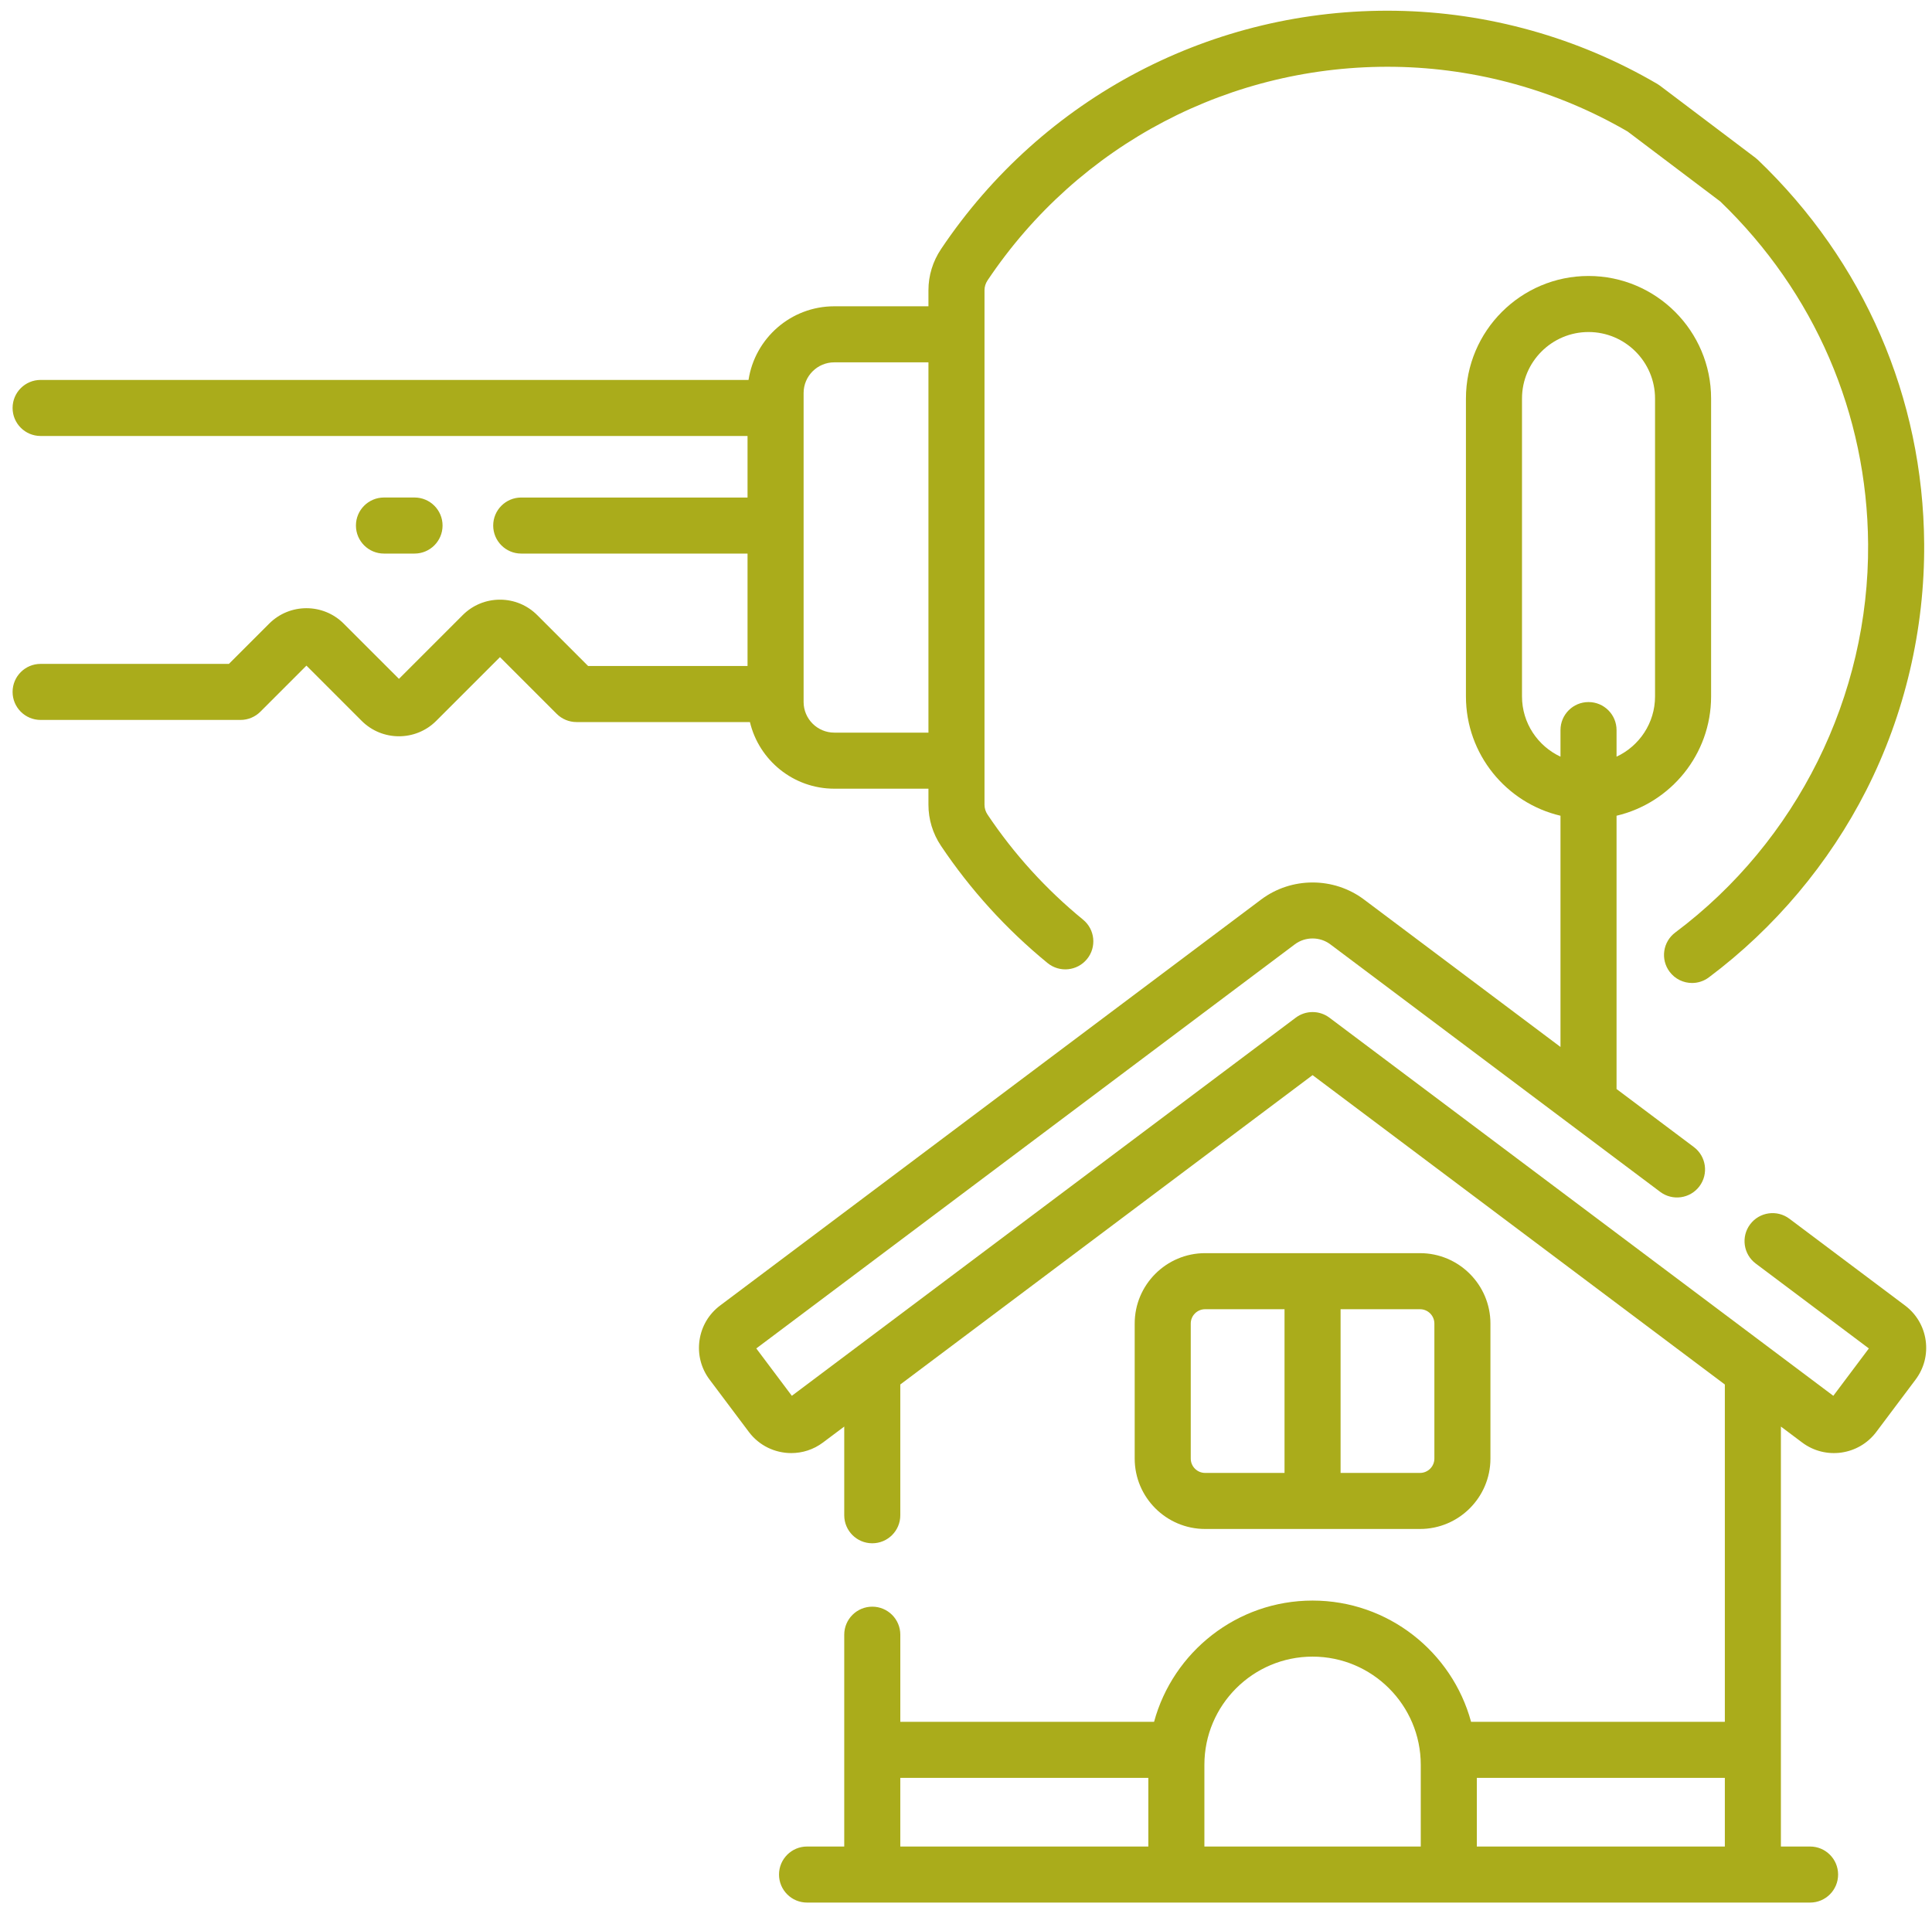 <svg width="130" height="129" viewBox="0 0 130 129" fill="none" xmlns="http://www.w3.org/2000/svg">
<g clip-path="url(#clip0)">
<path d="M95.55 102.898C98.162 102.898 100.288 100.772 100.288 98.16V89.074C100.288 86.462 98.162 84.336 95.55 84.336H81.089C78.476 84.336 76.351 86.462 76.351 89.074V98.16C76.351 100.772 78.476 102.898 81.089 102.898H95.55ZM96.516 89.074V98.16C96.516 98.692 96.082 99.126 95.55 99.126H90.205V88.109H95.55C96.082 88.109 96.516 88.542 96.516 89.074ZM80.123 98.16V89.074C80.123 88.542 80.556 88.109 81.089 88.109H86.433V99.126H81.089C80.556 99.126 80.123 98.693 80.123 98.16Z" fill="#AAAC1B"/>
<path d="M56.137 53.078H62.473V54.159C62.473 55.142 62.763 56.095 63.312 56.916C65.299 59.884 67.713 62.54 70.487 64.811C71.293 65.47 72.482 65.352 73.141 64.546C73.801 63.74 73.683 62.552 72.877 61.892C70.39 59.857 68.226 57.476 66.447 54.817C66.315 54.62 66.245 54.392 66.245 54.158V19.532C66.245 19.298 66.317 19.067 66.452 18.866C72.592 9.698 82.842 4.331 93.862 4.497C99.355 4.582 104.766 6.086 109.518 8.85L115.755 13.56C122.108 19.677 125.639 27.859 125.701 36.612C125.773 46.844 120.921 56.618 112.723 62.758C111.889 63.382 111.719 64.564 112.344 65.398C112.714 65.893 113.281 66.154 113.855 66.154C114.248 66.154 114.645 66.031 114.984 65.777C119.417 62.458 123.081 58.099 125.582 53.173C128.168 48.077 129.514 42.342 129.473 36.586C129.404 26.768 125.431 17.596 118.285 10.76C118.232 10.709 118.176 10.662 118.118 10.618L111.703 5.772C111.644 5.728 111.583 5.687 111.52 5.65C106.185 2.524 100.099 0.821 93.921 0.725C81.618 0.535 70.174 6.532 63.318 16.767C62.765 17.592 62.473 18.548 62.473 19.532V20.613H56.137C53.218 20.613 50.793 22.767 50.367 25.569H2.733C1.691 25.569 0.847 26.413 0.847 27.455C0.847 28.497 1.691 29.341 2.733 29.341H50.3V33.483H35.072C34.031 33.483 33.186 34.327 33.186 35.369C33.186 36.41 34.031 37.255 35.072 37.255H50.3V44.822H39.574L36.148 41.395C35.478 40.726 34.589 40.357 33.642 40.357C32.695 40.357 31.805 40.726 31.135 41.395L26.845 45.686L23.126 41.968C21.744 40.586 19.496 40.586 18.114 41.968L15.403 44.679H2.733C1.691 44.679 0.847 45.523 0.847 46.565C0.847 47.607 1.691 48.451 2.733 48.451H16.184C16.684 48.451 17.164 48.252 17.518 47.899L20.62 44.796L24.338 48.515C25.029 49.206 25.937 49.551 26.845 49.551C27.752 49.551 28.66 49.206 29.351 48.515L33.642 44.224L37.459 48.042C37.813 48.395 38.293 48.594 38.793 48.594H50.461C51.072 51.162 53.384 53.078 56.137 53.078ZM54.073 26.449C54.073 25.311 54.999 24.385 56.137 24.385H62.473V49.305H56.137C54.999 49.305 54.073 48.38 54.073 47.242V26.449Z" fill="#AAAC1B"/>
<path d="M27.893 37.255C28.935 37.255 29.779 36.41 29.779 35.368C29.779 34.327 28.935 33.482 27.893 33.482H25.836C24.794 33.482 23.95 34.327 23.95 35.368C23.95 36.41 24.794 37.255 25.836 37.255H27.893Z" fill="#AAAC1B"/>
<path d="M129.573 90.205C129.439 89.263 128.946 88.43 128.185 87.859L120.404 82.019C119.571 81.394 118.388 81.563 117.763 82.396C117.138 83.229 117.307 84.411 118.14 85.036L125.752 90.749L123.36 93.936L89.453 68.488C88.782 67.985 87.859 67.985 87.188 68.488L53.281 93.936L50.889 90.749L87.124 63.554C87.828 63.025 88.812 63.025 89.516 63.554L111.711 80.211C112.544 80.837 113.727 80.667 114.352 79.835C114.977 79.001 114.808 77.819 113.975 77.194L108.774 73.29V54.898C112.416 54.042 115.136 50.769 115.136 46.87V26.821C115.136 22.273 111.436 18.573 106.888 18.573C102.34 18.573 98.64 22.273 98.64 26.821V46.87C98.64 50.769 101.36 54.042 105.002 54.898V70.459L91.781 60.537C89.744 59.007 86.898 59.008 84.86 60.537L48.456 87.859C47.695 88.43 47.202 89.263 47.068 90.204C46.933 91.146 47.174 92.084 47.745 92.844L50.391 96.37C51.09 97.3 52.16 97.791 53.243 97.791C53.987 97.791 54.737 97.56 55.376 97.08L56.807 96.006V101.975C56.807 103.017 57.651 103.861 58.693 103.861C59.735 103.861 60.579 103.017 60.579 101.975V93.174L88.32 72.355L116.061 93.175V115.876H98.985C97.71 111.181 93.413 107.717 88.32 107.717C83.227 107.717 78.93 111.181 77.655 115.876H60.58V110.013C60.58 108.972 59.735 108.127 58.694 108.127C57.652 108.127 56.807 108.972 56.807 110.013V124.269H54.304C53.263 124.269 52.418 125.113 52.418 126.155C52.418 127.197 53.263 128.041 54.304 128.041H121.796C122.838 128.041 123.682 127.197 123.682 126.155C123.682 125.113 122.838 124.269 121.796 124.269H119.833V96.006L121.264 97.08C122.835 98.258 125.071 97.94 126.25 96.369L128.896 92.844C129.466 92.084 129.707 91.146 129.573 90.205ZM102.412 46.87V26.821C102.412 24.353 104.42 22.345 106.888 22.345C109.356 22.345 111.364 24.353 111.364 26.821V46.87C111.364 48.663 110.301 50.21 108.774 50.923V49.134C108.774 48.092 107.93 47.248 106.888 47.248C105.846 47.248 105.002 48.092 105.002 49.134V50.923C103.475 50.21 102.412 48.663 102.412 46.87ZM60.579 119.649H77.269V124.269H60.579V119.649ZM81.041 124.269V118.768C81.041 114.755 84.306 111.489 88.32 111.489C92.334 111.489 95.6 114.755 95.6 118.768V124.269H81.041ZM99.372 124.269V119.649H116.061V124.269H99.372Z" fill="#AAAC1B"/>
</g>
<defs>
<clipPath id="clip0">
<rect width="128.762" height="128.762" fill="white" transform="translate(0.847)"/>
</clipPath>
</defs>
</svg>
